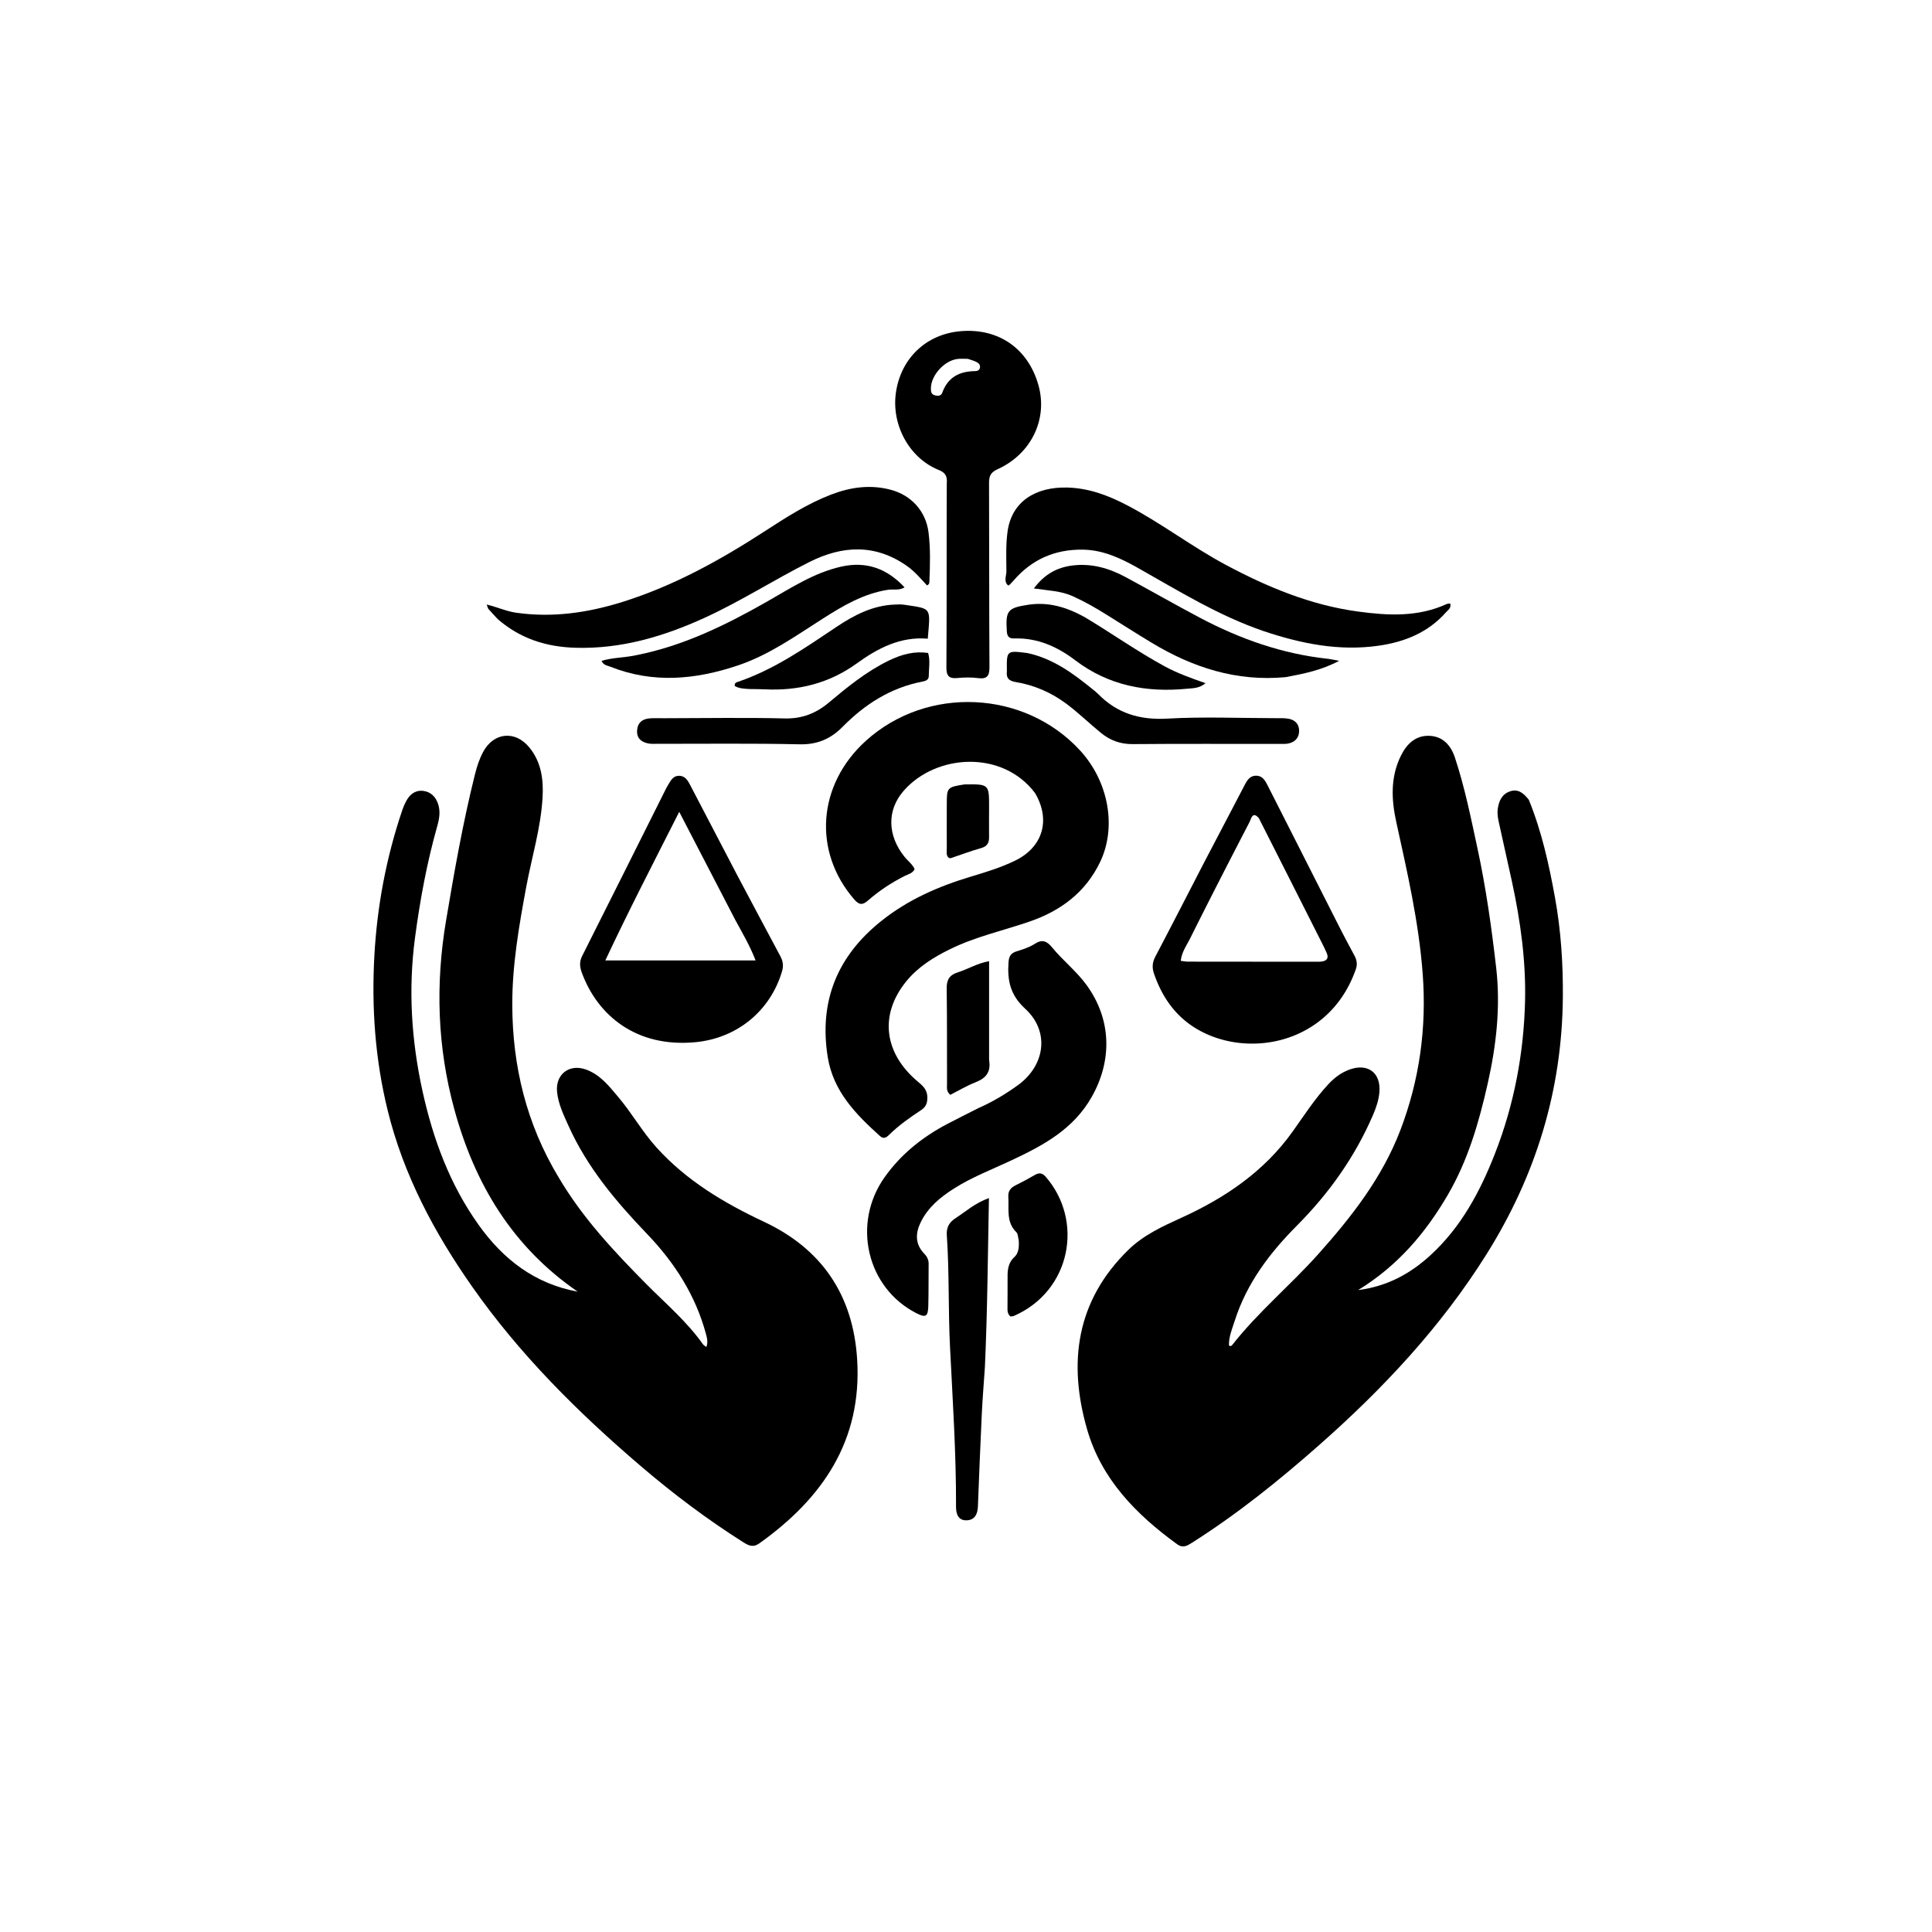 <?xml version="1.0" encoding="UTF-8"?>
<svg data-bbox="197.934 175.359 630.423 644.268" viewBox="0 0 1024 1024" xmlns="http://www.w3.org/2000/svg" data-type="shape">
    <g>
        <path d="M810.293 423.876c6.882 16.923 10.7 34.305 13.878 51.82 3.155 17.395 4.313 34.973 4.175 52.672-.385 49.408-14.248 94.623-40.498 136.47-24.167 38.526-54.795 71.2-88.654 101.07-21.244 18.74-43.303 36.499-67.297 51.701-2.603 1.65-4.83 3.156-8.068.805-21.637-15.706-39.984-34.4-47.581-60.605-10.275-35.436-5.926-68.328 21.848-95.401 8.016-7.813 18.053-12.404 28.08-16.97 23.243-10.582 43.894-24.565 58.942-45.684 6.09-8.545 11.764-17.385 18.942-25.107 3.227-3.473 6.906-6.241 11.415-7.834 9.57-3.38 16.444 1.808 15.648 11.937-.341 4.348-1.763 8.435-3.499 12.443-9.59 22.146-23.282 41.372-40.295 58.468-14.324 14.393-26.487 30.423-32.806 50.126-1.403 4.373-3.288 8.702-3.152 13.345.967.654 1.457.087 1.83-.388 13.64-17.355 30.687-31.48 45.352-47.865 17.752-19.832 34.034-40.665 43.655-65.838 10.192-26.669 13.98-54.252 11.86-82.789-2.03-27.338-8.155-53.888-14.007-80.531-2.608-11.873-3.177-23.779 2.447-35.172 3.099-6.275 7.758-10.792 15.029-10.556 7.154.232 11.44 5.003 13.593 11.5 5.24 15.817 8.508 32.148 12.01 48.395 4.488 20.82 7.438 41.909 9.869 63.062 2.386 20.758.06 41.172-4.516 61.446-4.637 20.54-10.44 40.617-21.168 58.973-11.759 20.121-26.442 37.486-47.5 50.403 15.71-2.033 27.805-8.804 38.443-18.57 16.252-14.918 26.312-33.821 34.178-53.99 10.073-25.832 15.174-52.864 15.863-80.44.532-21.298-2.402-42.505-6.916-63.395-2.319-10.73-4.81-21.421-7.11-32.155-.448-2.087-.741-4.34-.452-6.425.567-4.086 2.092-7.836 6.44-9.347 4.404-1.529 7.28.974 10.022 4.426z"/>
        <path d="M296.056 623.98c12.651 21.468 29.276 39.186 46.42 56.505 10.297 10.403 21.57 19.905 30.087 31.99.347.493.965.794 1.826 1.477.976-2.649.348-4.84-.237-7.01-5.525-20.466-16.654-37.765-31.117-52.846-16.592-17.302-31.862-35.424-41.771-57.514-2.59-5.771-5.378-11.476-6.008-17.907-.897-9.156 6.329-14.89 15.047-11.897 7.655 2.629 12.418 8.781 17.353 14.614 7.211 8.523 12.711 18.356 20.208 26.678 15.931 17.685 35.865 29.54 57.136 39.531 30.882 14.508 47.223 39.123 49.314 72.956 2.655 42.964-18.323 73.595-51.87 97.471-3.36 2.391-5.789 1.098-8.572-.662-19.05-12.047-37.007-25.577-54.124-40.206-33.282-28.442-64.192-59.121-89.448-95.142-20.152-28.742-36.458-59.318-44.858-93.63-6.574-26.848-8.545-54.084-7.02-81.734 1.45-26.293 6.238-51.808 14.611-76.707.738-2.195 1.63-4.404 2.85-6.357 1.878-3.008 4.766-4.869 8.385-4.414 3.956.497 6.582 3.006 7.887 6.798 1.368 3.975.726 7.914-.374 11.8-5.496 19.416-9.148 39.201-11.807 59.178-3.642 27.355-1.954 54.432 3.97 81.363 5.606 25.484 14.498 49.544 29.742 70.899 13.015 18.233 29.715 31.23 52.498 35.387-34.606-23.776-54.604-57.115-65.401-96.72-8.993-32.982-10.037-66.19-4.37-99.9 4.356-25.92 8.906-51.77 15.259-77.282 1.05-4.216 2.343-8.337 4.409-12.18 5.62-10.45 17.068-11.511 24.56-2.27 6.288 7.757 7.476 16.971 6.935 26.427-.927 16.196-5.754 31.73-8.692 47.588-3.824 20.645-7.425 41.35-7.361 62.384.098 32.4 7.47 63.023 24.533 91.331z"/>
        <path d="M548.64 420.406c-17.256-23.045-52.473-20.87-69.619-1.338-9.076 10.34-8.696 23.812.44 35.113 1.753 2.169 4.152 3.83 5.311 6.516-1.14 2.235-3.43 2.656-5.294 3.597-7.028 3.548-13.565 7.852-19.464 13.03-2.963 2.6-4.767 2.267-7.319-.683-21.994-25.427-19.42-60.785 6.271-84.028 32.406-29.319 84.086-26.942 113.567 5.223 14.974 16.337 19.452 40.415 10.573 58.996-7.696 16.106-20.864 25.944-37.51 31.65-14 4.8-28.55 7.984-41.957 14.553-8.774 4.299-16.957 9.36-23.197 16.972-14.54 17.741-12.057 38.33 6.398 53.598 2.675 2.213 4.694 4.298 4.68 8.206-.012 3.056-.86 4.945-3.35 6.593-5.974 3.953-11.848 8.067-16.972 13.131-1.434 1.418-2.901 2.288-4.747.628-12.903-11.603-24.883-23.83-27.756-42.037-4.653-29.48 5.096-53.303 28.267-71.87 14.15-11.338 30.36-18.452 47.578-23.609 7.972-2.387 15.943-4.818 23.466-8.477 14.656-7.13 19.036-21.432 10.635-35.764z"/>
        <path d="M518.48 587.368c7.69-3.398 14.544-7.508 21.036-12.21 14.487-10.494 16.945-28.5 3.87-40.49-7.999-7.333-9.527-15.054-8.849-24.658.224-3.162 1.224-4.824 4.236-5.77 3.326-1.046 6.794-2.117 9.675-3.987 4.052-2.629 6.521-1.363 9.207 1.916 5.698 6.96 12.887 12.562 18.22 19.88 13.17 18.075 13.78 39.723 2.85 59.179-9.723 17.304-25.82 25.88-42.672 33.792-10.247 4.81-20.875 8.85-30.48 14.952-7.253 4.607-13.791 10.011-17.629 17.944-2.839 5.868-2.916 11.58 1.969 16.603 1.455 1.496 2.306 3.163 2.279 5.335-.095 7.499.04 15.002-.179 22.496-.162 5.554-1.437 6.168-6.37 3.641-26.301-13.474-34.21-47.499-16.748-72.09 8.678-12.22 20.057-21.278 33.222-28.204 5.305-2.791 10.687-5.437 16.362-8.329z"/>
        <path d="M501.81 256.274c.34-3.802-.681-5.747-4.23-7.169-15.658-6.273-25.22-23.928-22.718-41.092 2.635-18.079 15.965-30.8 34.002-32.451 20.28-1.856 36.162 9.142 41.59 28.8 4.946 17.912-3.923 36.3-21.765 44.36-3.513 1.587-4.49 3.546-4.475 7.168.138 32.497.024 64.994.22 97.49.03 4.732-1.086 6.707-6.13 6.025-3.6-.487-7.345-.37-10.978-.027-4.459.42-5.744-1.304-5.715-5.654.177-26.663.115-53.328.14-79.992.005-5.666.036-11.332.059-17.458m11.155-66.074c-1.82.009-3.663-.163-5.458.058-6.952.853-13.894 8.482-14.113 15.358-.056 1.748.089 3.42 2.167 3.936 1.53.38 3.223.372 3.838-1.35 2.927-8.198 9.063-11.405 17.329-11.503 1.21-.015 2.352-.367 2.652-1.77.285-1.336-.486-2.31-1.508-2.884-1.28-.72-2.716-1.162-4.907-1.845z"/>
        <path d="M638.498 456.58c7.046-13.46 13.938-26.58 20.79-39.719 1.416-2.714 2.81-5.614 6.305-5.711 3.84-.108 5.245 3.126 6.67 5.933 12.673 24.935 25.284 49.902 37.946 74.842 2.487 4.9 5.1 9.735 7.688 14.582 1.232 2.309 1.633 4.586.73 7.18-14.394 41.296-60.43 48.196-87.113 29.873-9.802-6.73-15.996-16.294-19.857-27.466-1.105-3.198-.918-5.998.694-9.065 8.755-16.655 17.338-33.401 26.147-50.45m28.739-22.904c-3.38-3.986-4.116.395-4.899 1.906-10.641 20.519-21.207 41.08-31.525 61.763-1.857 3.722-4.494 7.283-4.976 11.934 1.453.166 2.581.406 3.71.408 22.967.032 45.935.038 68.903.044.664 0 1.335-.006 1.993-.092 2.738-.358 3.9-1.762 2.752-4.473-.778-1.836-1.667-3.628-2.566-5.41a46375.29 46375.29 0 0 0-33.392-66.08z"/>
        <path d="M390.9 464.167c7.68 14.44 15.156 28.572 22.713 42.66 1.42 2.647 1.75 5.117.859 8.095-6.31 21.1-23.994 35.376-45.853 37.46-31.345 2.988-51.862-14.133-60.218-36.783-1.182-3.204-1.39-5.84.192-8.98 14.844-29.443 29.558-58.951 44.317-88.437.447-.893.968-1.749 1.47-2.613 1.28-2.203 2.66-4.43 5.578-4.39 3.121.041 4.541 2.402 5.807 4.83 8.317 15.946 16.638 31.89 25.134 48.158m-1.146 23.49-29.748-57.363c-13.421 26.553-26.68 52.089-39.176 78.765h79.644c-3.02-7.842-6.83-14.235-10.72-21.401z"/>
        <path d="M263.844 328.18c-1.837-1.955-3.442-3.643-4.951-5.412-.387-.454-.474-1.163-.924-2.345 5.605 1.34 10.396 3.59 15.626 4.334 19.367 2.753 38.108.008 56.59-5.807 27.096-8.524 51.643-22.123 75.32-37.491 11.179-7.257 22.395-14.463 34.91-19.286 10.323-3.979 20.874-5.486 31.78-2.562 10.862 2.912 18.528 11.355 19.935 22.518 1.083 8.593.83 17.25.482 25.89-.03.78.015 1.695-1.288 2.263-3.252-3.506-6.402-7.315-10.474-10.195-16.856-11.92-34.28-11.049-51.904-2.185-18.738 9.424-36.425 20.843-55.535 29.568-21.72 9.915-44.209 16.574-68.423 15.862-15.305-.45-29.146-4.747-41.144-15.152z"/>
        <path d="M669.665 334.477c-24.022-8.25-45.128-21.405-66.744-33.575-9.027-5.083-18.386-9.455-29.097-9.584-14.708-.177-26.934 5.173-36.571 16.339-.75.868-1.566 1.679-2.372 2.496-.095.096-.32.063-.606.11-2.423-2.199-.844-5.03-.859-7.494-.044-7.152-.376-14.41.667-21.438 2.251-15.175 14.356-23.442 31.855-22.916 11.482.345 21.815 4.317 31.757 9.54 18.012 9.463 34.212 21.943 52.165 31.52 22.018 11.744 44.831 21.233 69.788 24.637 15.985 2.18 31.866 3.03 47.092-3.95.544-.25 1.222-.209 1.904-.313.692 2.5-1.196 3.492-2.303 4.743-9.432 10.656-21.803 15.64-35.472 17.621-20.928 3.034-41.068-.972-61.204-7.736z"/>
        <path d="M681.488 358.898c-26.215 2.454-49.405-5.146-71.137-18.265-7.975-4.814-15.835-9.82-23.736-14.758-5.79-3.619-11.707-6.991-17.93-9.83-6.315-2.879-13.189-3.034-20.7-4.154 5.479-7.438 12.254-11.206 20.689-12.198 9.974-1.173 19.169 1.471 27.824 6.132 13.182 7.099 26.17 14.56 39.404 21.56 21.344 11.29 43.809 19.234 67.977 21.802 1.454.154 2.886.513 5.896 1.062-9.606 5.094-18.725 6.822-28.287 8.649z"/>
        <path d="M337.333 347.253c25.24-5.04 47.54-16.066 69.313-28.454 12.555-7.143 24.725-15.193 39.114-18.451 13.157-2.98 24.186.774 33.684 10.98-3.015 1.805-6.088.838-8.872 1.278-12.852 2.027-23.717 8.425-34.411 15.244-14.44 9.207-28.459 19.24-44.88 24.785-22.48 7.592-45.116 9.78-67.806.722-1.588-.634-3.638-.712-4.64-3.097 6-1.802 12.174-1.625 18.498-3.007z"/>
        <path d="M522.01 724.718c-.583 8.607-1.259 16.737-1.646 24.881-.774 16.297-1.422 32.6-2.05 48.902-.154 4.017-1.721 7.15-5.9 7.3-4.53.163-5.712-3.363-5.699-7.215.102-28.332-1.796-56.594-3.197-84.865-.973-19.641-.333-39.311-1.682-58.926-.283-4.109 1.136-6.896 4.636-9.152 5.402-3.483 10.194-7.95 17.684-10.637-.596 30.274-.78 59.763-2.146 89.712z"/>
        <path d="M544.534 346.124c13.706 2.983 24.239 10.81 34.493 19.132 1.033.839 2.102 1.651 3.031 2.598 10.09 10.28 22.073 13.835 36.573 13.025 19.25-1.075 38.606-.258 57.917-.23 2.16.003 4.366-.085 6.47.305 3.279.607 5.45 2.706 5.54 6.137.096 3.567-1.817 6.038-5.32 6.897-1.585.389-3.305.301-4.963.302-25.97.015-51.94-.121-77.908.097-6.576.056-11.995-1.965-16.944-6.019-6.179-5.06-11.89-10.655-18.325-15.435-8.065-5.991-17.002-9.819-26.809-11.455-3.605-.601-4.996-2.088-4.626-5.54.018-.164.004-.332.001-.498-.133-10.715-.133-10.715 10.87-9.316z"/>
        <path d="M352.042 380.676c21.635-.021 42.785-.406 63.914.108 9.172.223 16.573-2.721 23.278-8.348 9.83-8.248 19.752-16.334 31.353-22.072 7.807-3.862 14.355-5.274 21.336-4.28 1.197 3.991.369 8.139.345 12.234-.013 2.108-1.707 2.618-3.428 2.95-16.806 3.238-30.473 12.018-42.303 24.017-6.249 6.338-13.366 9.423-22.696 9.214-25.292-.567-50.603-.228-75.906-.261-1.495-.002-3.035.094-4.477-.216-3.634-.781-6.04-2.782-5.792-6.882.241-3.995 2.648-5.99 6.396-6.362 2.474-.246 4.99-.081 7.98-.102z"/>
        <path d="M574.83 327.041c14.454 8.657 27.917 18.212 42.415 26.105 6.72 3.659 13.885 6.215 21.698 8.953-3.197 2.755-6.582 2.627-9.674 2.932-21.616 2.133-41.696-1.628-59.445-15.122-9.447-7.183-20.023-11.916-32.284-11.518-2.73.088-3.723-1.05-3.902-3.809-.722-11.084.517-12.363 11.228-14.03 10.807-1.68 20.391 1.252 29.964 6.49z"/>
        <path d="M397.26 365.206c-3.065-.194-5.685-.284-7.85-1.646-.136-1.783 1.056-1.949 1.911-2.241 18.978-6.49 35.267-17.815 51.707-28.834 9.522-6.382 19.419-11.606 31.193-12.053 1.652-.063 3.339-.16 4.961.084 14.88 2.235 13.95 1.139 12.554 18.002-14.38-1.226-26.365 4.95-37.58 13.07-14.652 10.609-31.076 14.682-48.944 13.763-2.491-.128-4.99-.084-7.952-.145z"/>
        <path d="M539.935 657.296c-.414-1.68-.388-3.353-1.21-4.15-5.546-5.378-3.874-12.261-4.29-18.747-.203-3.163 1.25-4.893 3.917-6.195 3.439-1.678 6.804-3.521 10.117-5.438 2.223-1.285 3.94-1.142 5.694.861 20.425 23.337 13.524 60.68-16.842 73.86-.568.246-1.27.188-1.797.257-1.755-1.52-1.523-3.433-1.531-5.232-.021-4.664.094-9.33.042-13.993-.05-4.51-.166-8.794 3.701-12.35 2.196-2.018 2.482-5.365 2.199-8.873z"/>
        <path d="M524.243 561.876c1.086 6.44-1.776 9.63-7.147 11.736-4.713 1.848-9.113 4.496-13.42 6.673-2.19-1.868-1.727-3.81-1.733-5.569-.058-16.952.06-33.907-.174-50.856-.063-4.555 1.505-7.117 5.835-8.474 5.289-1.658 10.12-4.726 16.638-5.964l.001 52.454z"/>
        <path d="M511.27 415.748c13.011-.15 13.007-.15 12.964 12.437-.018 5.166-.05 10.332-.005 15.497.027 3.01-.948 4.907-4.185 5.815-5.44 1.525-10.74 3.55-16.108 5.338-.276.092-.638-.076-1.077-.14-1.555-1.387-1.025-3.33-1.036-5.07-.053-7.831-.014-15.663-.001-23.494.013-8.736.186-8.931 9.449-10.383z"/>
    </g>
</svg>
